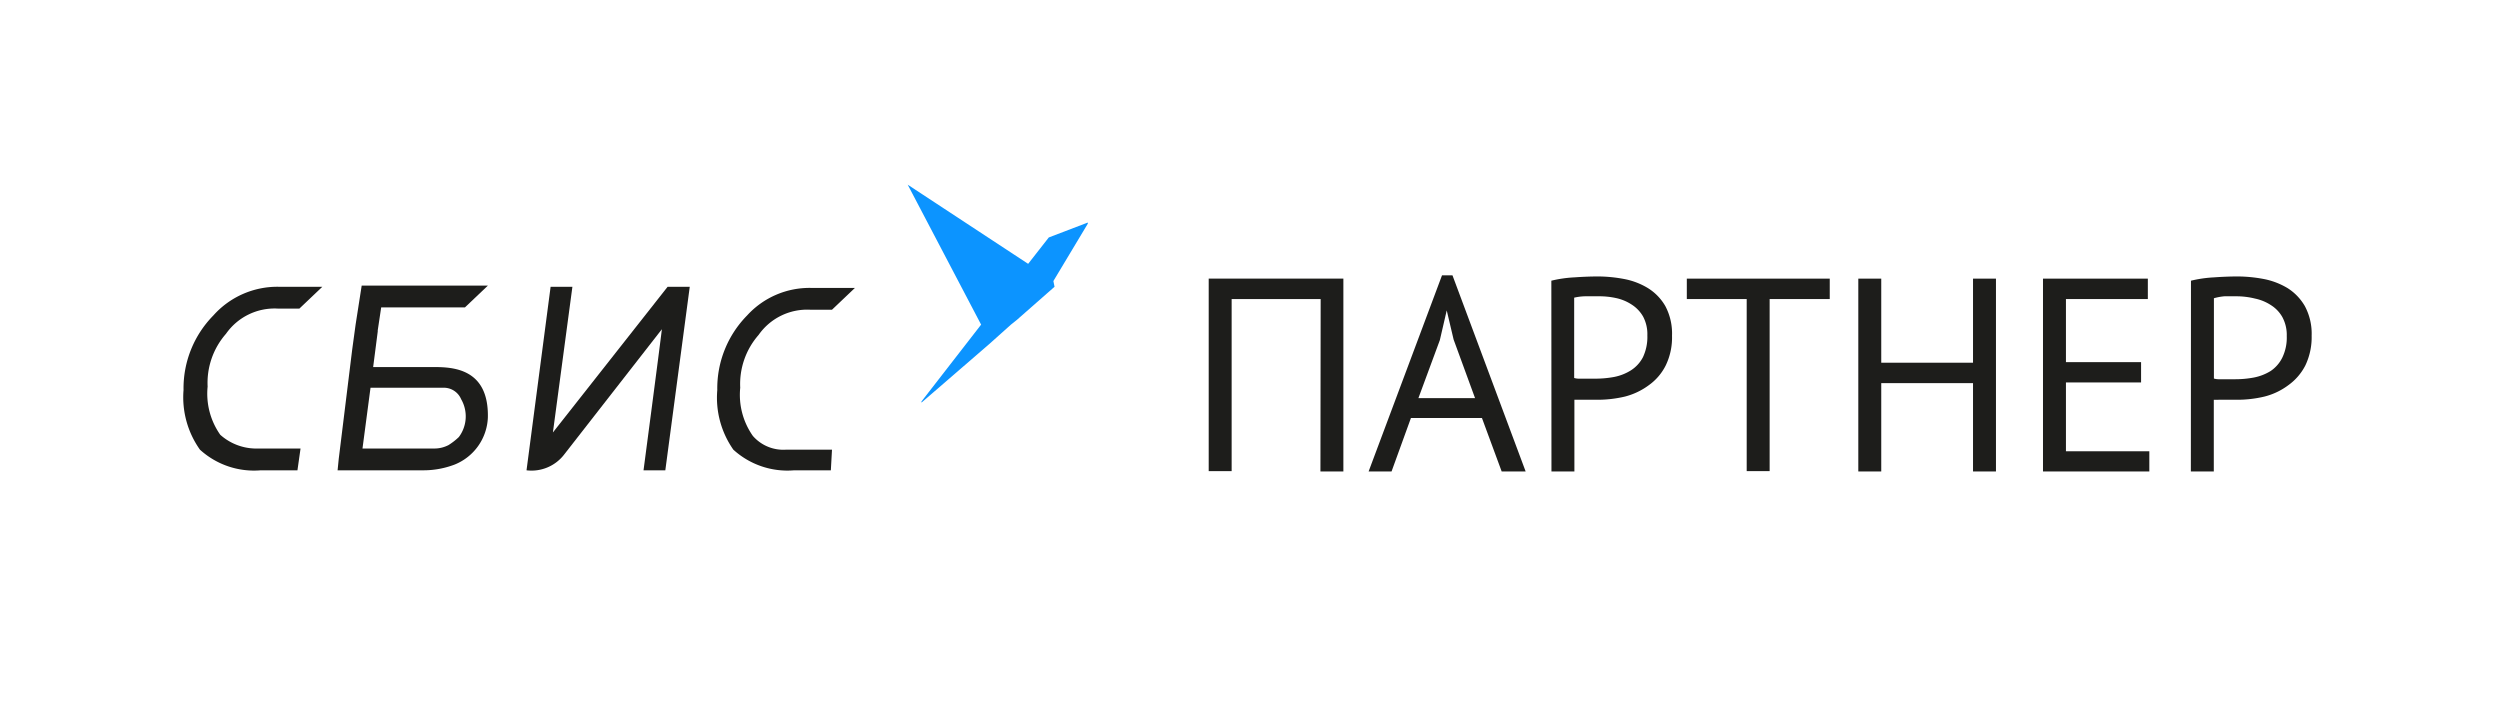 <?xml version="1.0" encoding="UTF-8"?> <svg xmlns="http://www.w3.org/2000/svg" id="Слой_1" data-name="Слой 1" viewBox="0 0 217.94 62.98"> <defs> <style>.cls-1{fill:#1d1d1b;}.cls-2{fill:#0c94ff;}</style> </defs> <path class="cls-1" d="M72.43,41h-3.2a7,7,0,0,1-5.3-1.8,7.89,7.89,0,0,1-1.4-5.2,9.06,9.06,0,0,1,2.6-6.5,7.36,7.36,0,0,1,5.6-2.4h3.8l-2,1.9h-1.9a5.17,5.17,0,0,0-4.5,2.2,6.49,6.49,0,0,0-1.6,4.6,6.22,6.22,0,0,0,1.1,4.2,3.52,3.52,0,0,0,2.9,1.2h4Z"></path> <polygon class="cls-2" points="85.53 28.3 80.33 35 80.33 35.1 86.23 30 88.13 28.3 88.63 27.9 91.93 25 91.83 24.5 94.83 19.5 94.83 19.4 91.43 20.7 89.63 23 79.13 16.1 85.53 28.3"></polygon> <path class="cls-1" d="M60.13,25,58,41h-1.9s1.4-10.6,1.6-12.3l-8.5,10.9a3.59,3.59,0,0,1-3.3,1.4L48,25h1.9l-1.7,12.7,10-12.7Z"></path> <path class="cls-1" d="M25.93,41h-3.2a7,7,0,0,1-5.3-1.8A7.89,7.89,0,0,1,16,34a9.06,9.06,0,0,1,2.6-6.5,7.47,7.47,0,0,1,5.7-2.5h3.8l-2,1.9h-1.9a5.17,5.17,0,0,0-4.5,2.2,6.49,6.49,0,0,0-1.6,4.6,6.22,6.22,0,0,0,1.1,4.2,4.71,4.71,0,0,0,3,1.2h4Z"></path> <path class="cls-1" d="M37.43,32h-4.9l.4-3.1v-.1l.3-2h7.3l2-1.9h-11L31,28.3h0l-.3,2.2h0L29.53,40l-.1,1h7.5a7.63,7.63,0,0,0,2.7-.5,4.62,4.62,0,0,0,2.9-4.1C42.63,31.8,39,32,37.43,32ZM40,38.1a5.5,5.5,0,0,1-.9.7,2.66,2.66,0,0,1-1.2.3h-6.3l.7-5.3h6.4a1.64,1.64,0,0,1,1.5,1A3,3,0,0,1,40,38.1Z"></path> <path class="cls-1" d="M115.13,26.07h-7.76v15h-2V24.29h11.74V41.1h-2Z"></path> <path class="cls-1" d="M129.19,36.44H123l-1.69,4.66h-2L125.71,24h.91L133,41.1h-2.09Zm-5.54-1.73h4.94l-1.87-5.11-.6-2.54h0l-.6,2.59Z"></path> <path class="cls-1" d="M135.24,24.47a10.74,10.74,0,0,1,2-.29c.71-.05,1.4-.08,2.09-.08a12.4,12.4,0,0,1,2.24.22,6.2,6.2,0,0,1,2.08.79,4.46,4.46,0,0,1,1.53,1.58,5.09,5.09,0,0,1,.58,2.57,5.58,5.58,0,0,1-.55,2.6,4.68,4.68,0,0,1-1.46,1.71,6,6,0,0,1-2.09,1,10.33,10.33,0,0,1-2.42.28h-1l-.59,0-.4,0V41.1h-2Zm4.1,1.36q-.63,0-1.2,0a4.58,4.58,0,0,0-.91.12v7a1.35,1.35,0,0,0,.38.06l.56,0h.93a8.88,8.88,0,0,0,1.62-.15,4.31,4.31,0,0,0,1.45-.57,3,3,0,0,0,1.05-1.14,4.13,4.13,0,0,0,.39-1.91,3.26,3.26,0,0,0-.37-1.64,3,3,0,0,0-1-1.05,4,4,0,0,0-1.38-.57A6.73,6.73,0,0,0,139.34,25.83Z"></path> <path class="cls-1" d="M159.51,26.07h-5.24v15h-2v-15h-5.22V24.29h12.46Z"></path> <path class="cls-1" d="M172,33.4H164v7.7h-2V24.29h2v7.33H172V24.29h2V41.1h-2Z"></path> <path class="cls-1" d="M178.1,24.29h9.14v1.78H180.1v5.5h6.55v1.77H180.1v6h7.27V41.1H178.1Z"></path> <path class="cls-1" d="M191,24.47a10.85,10.85,0,0,1,2-.29c.7-.05,1.4-.08,2.08-.08a12.42,12.42,0,0,1,2.25.22,6.37,6.37,0,0,1,2.08.79,4.52,4.52,0,0,1,1.52,1.58,5.09,5.09,0,0,1,.59,2.57,5.71,5.71,0,0,1-.55,2.6,4.8,4.8,0,0,1-1.47,1.71,5.87,5.87,0,0,1-2.09,1,10.21,10.21,0,0,1-2.42.28h-1l-.59,0a4.11,4.11,0,0,1-.41,0V41.1h-2Zm4.1,1.36c-.41,0-.81,0-1.19,0A4.69,4.69,0,0,0,193,26v7a1.43,1.43,0,0,0,.38.06l.56,0h.94a8.69,8.69,0,0,0,1.61-.15,4.36,4.36,0,0,0,1.46-.57,3,3,0,0,0,1-1.14,4,4,0,0,0,.4-1.91,3.26,3.26,0,0,0-.38-1.64,2.91,2.91,0,0,0-1-1.05,4,4,0,0,0-1.38-.57A6.67,6.67,0,0,0,195.07,25.83Z"></path> </svg> 